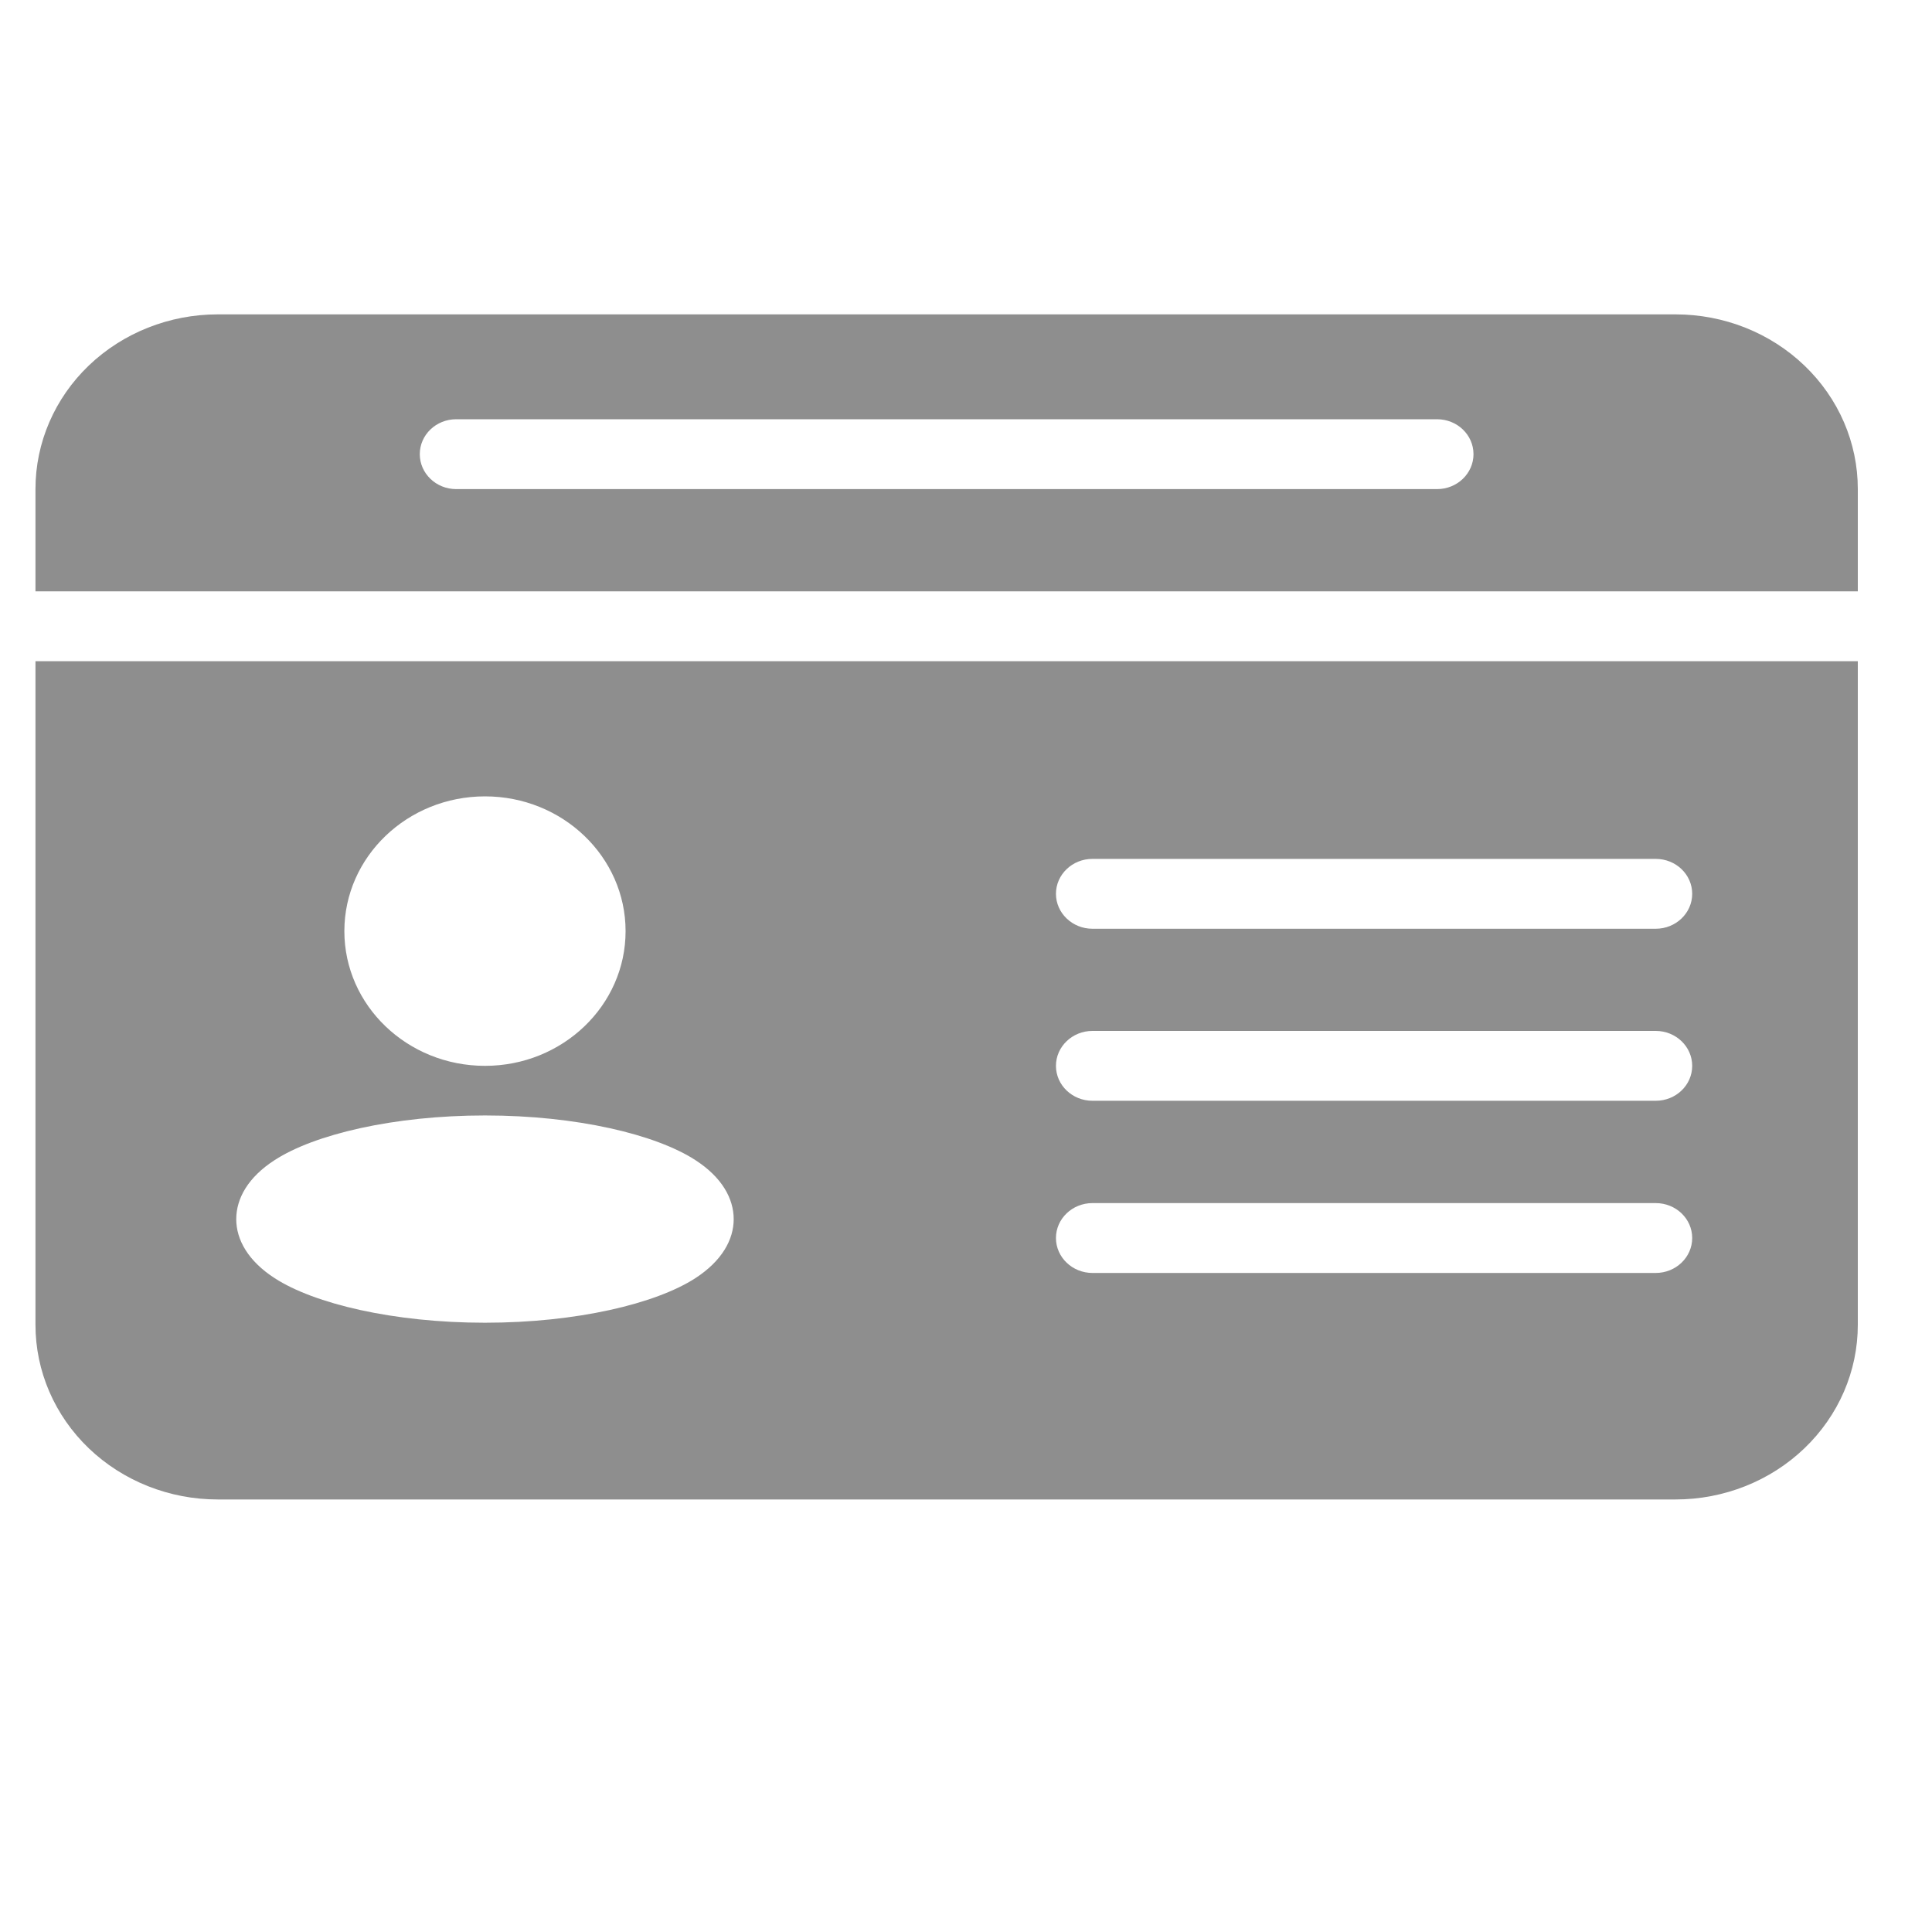 <svg width="25" height="25" viewBox="0 0 25 25" fill="none" xmlns="http://www.w3.org/2000/svg">
<g clip-path="url(#clip0_1053_54713)">
<path fill-rule="evenodd" clip-rule="evenodd" d="M24.04 8.556V17.143C24.04 17.743 23.792 18.317 23.349 18.741C22.907 19.165 22.307 19.403 21.682 19.403C17.418 19.403 7.08 19.403 2.817 19.403C2.192 19.403 1.592 19.165 1.149 18.741C0.707 18.317 0.459 17.743 0.459 17.143V8.556H24.04ZM6.276 14.434C5.09 14.434 4.065 14.68 3.555 15.011C3.211 15.232 3.057 15.508 3.057 15.776C3.057 16.042 3.211 16.318 3.555 16.54C4.065 16.87 5.09 17.116 6.276 17.116C7.462 17.116 8.486 16.87 8.997 16.54C9.34 16.318 9.494 16.042 9.494 15.776C9.494 15.508 9.34 15.232 8.997 15.011C8.486 14.68 7.462 14.434 6.276 14.434ZM14.136 16.472H21.425C21.686 16.472 21.897 16.269 21.897 16.02C21.897 15.77 21.686 15.568 21.425 15.568H14.136C13.876 15.568 13.664 15.77 13.664 16.02C13.664 16.269 13.876 16.472 14.136 16.472ZM14.136 14.244H21.425C21.686 14.244 21.897 14.042 21.897 13.792C21.897 13.543 21.686 13.34 21.425 13.34H14.136C13.876 13.34 13.664 13.543 13.664 13.792C13.664 14.042 13.876 14.244 14.136 14.244ZM6.276 10.305C5.271 10.305 4.456 11.087 4.456 12.049C4.456 13.011 5.271 13.792 6.276 13.792C7.28 13.792 8.095 13.011 8.095 12.049C8.095 11.087 7.28 10.305 6.276 10.305ZM14.136 12.018H21.425C21.686 12.018 21.897 11.815 21.897 11.566C21.897 11.316 21.686 11.114 21.425 11.114H14.136C13.876 11.114 13.664 11.316 13.664 11.566C13.664 11.815 13.876 12.018 14.136 12.018ZM0.459 7.652V6.328C0.459 5.728 0.707 5.154 1.149 4.73C1.592 4.306 2.192 4.068 2.817 4.068H21.682C22.307 4.068 22.907 4.306 23.349 4.73C23.792 5.154 24.04 5.728 24.04 6.328V7.652H0.459ZM5.903 6.329H18.596C18.856 6.329 19.067 6.126 19.067 5.877C19.067 5.627 18.856 5.425 18.596 5.425H5.903C5.643 5.425 5.432 5.627 5.432 5.877C5.432 6.126 5.643 6.329 5.903 6.329Z" fill="#8E8E8E"/>
</g>
<defs>
<clipPath id="clip0_1053_54713">
<rect width="24" height="24" fill="white" transform="translate(0.25 0.236)"/>
</clipPath>
</defs>
</svg>
